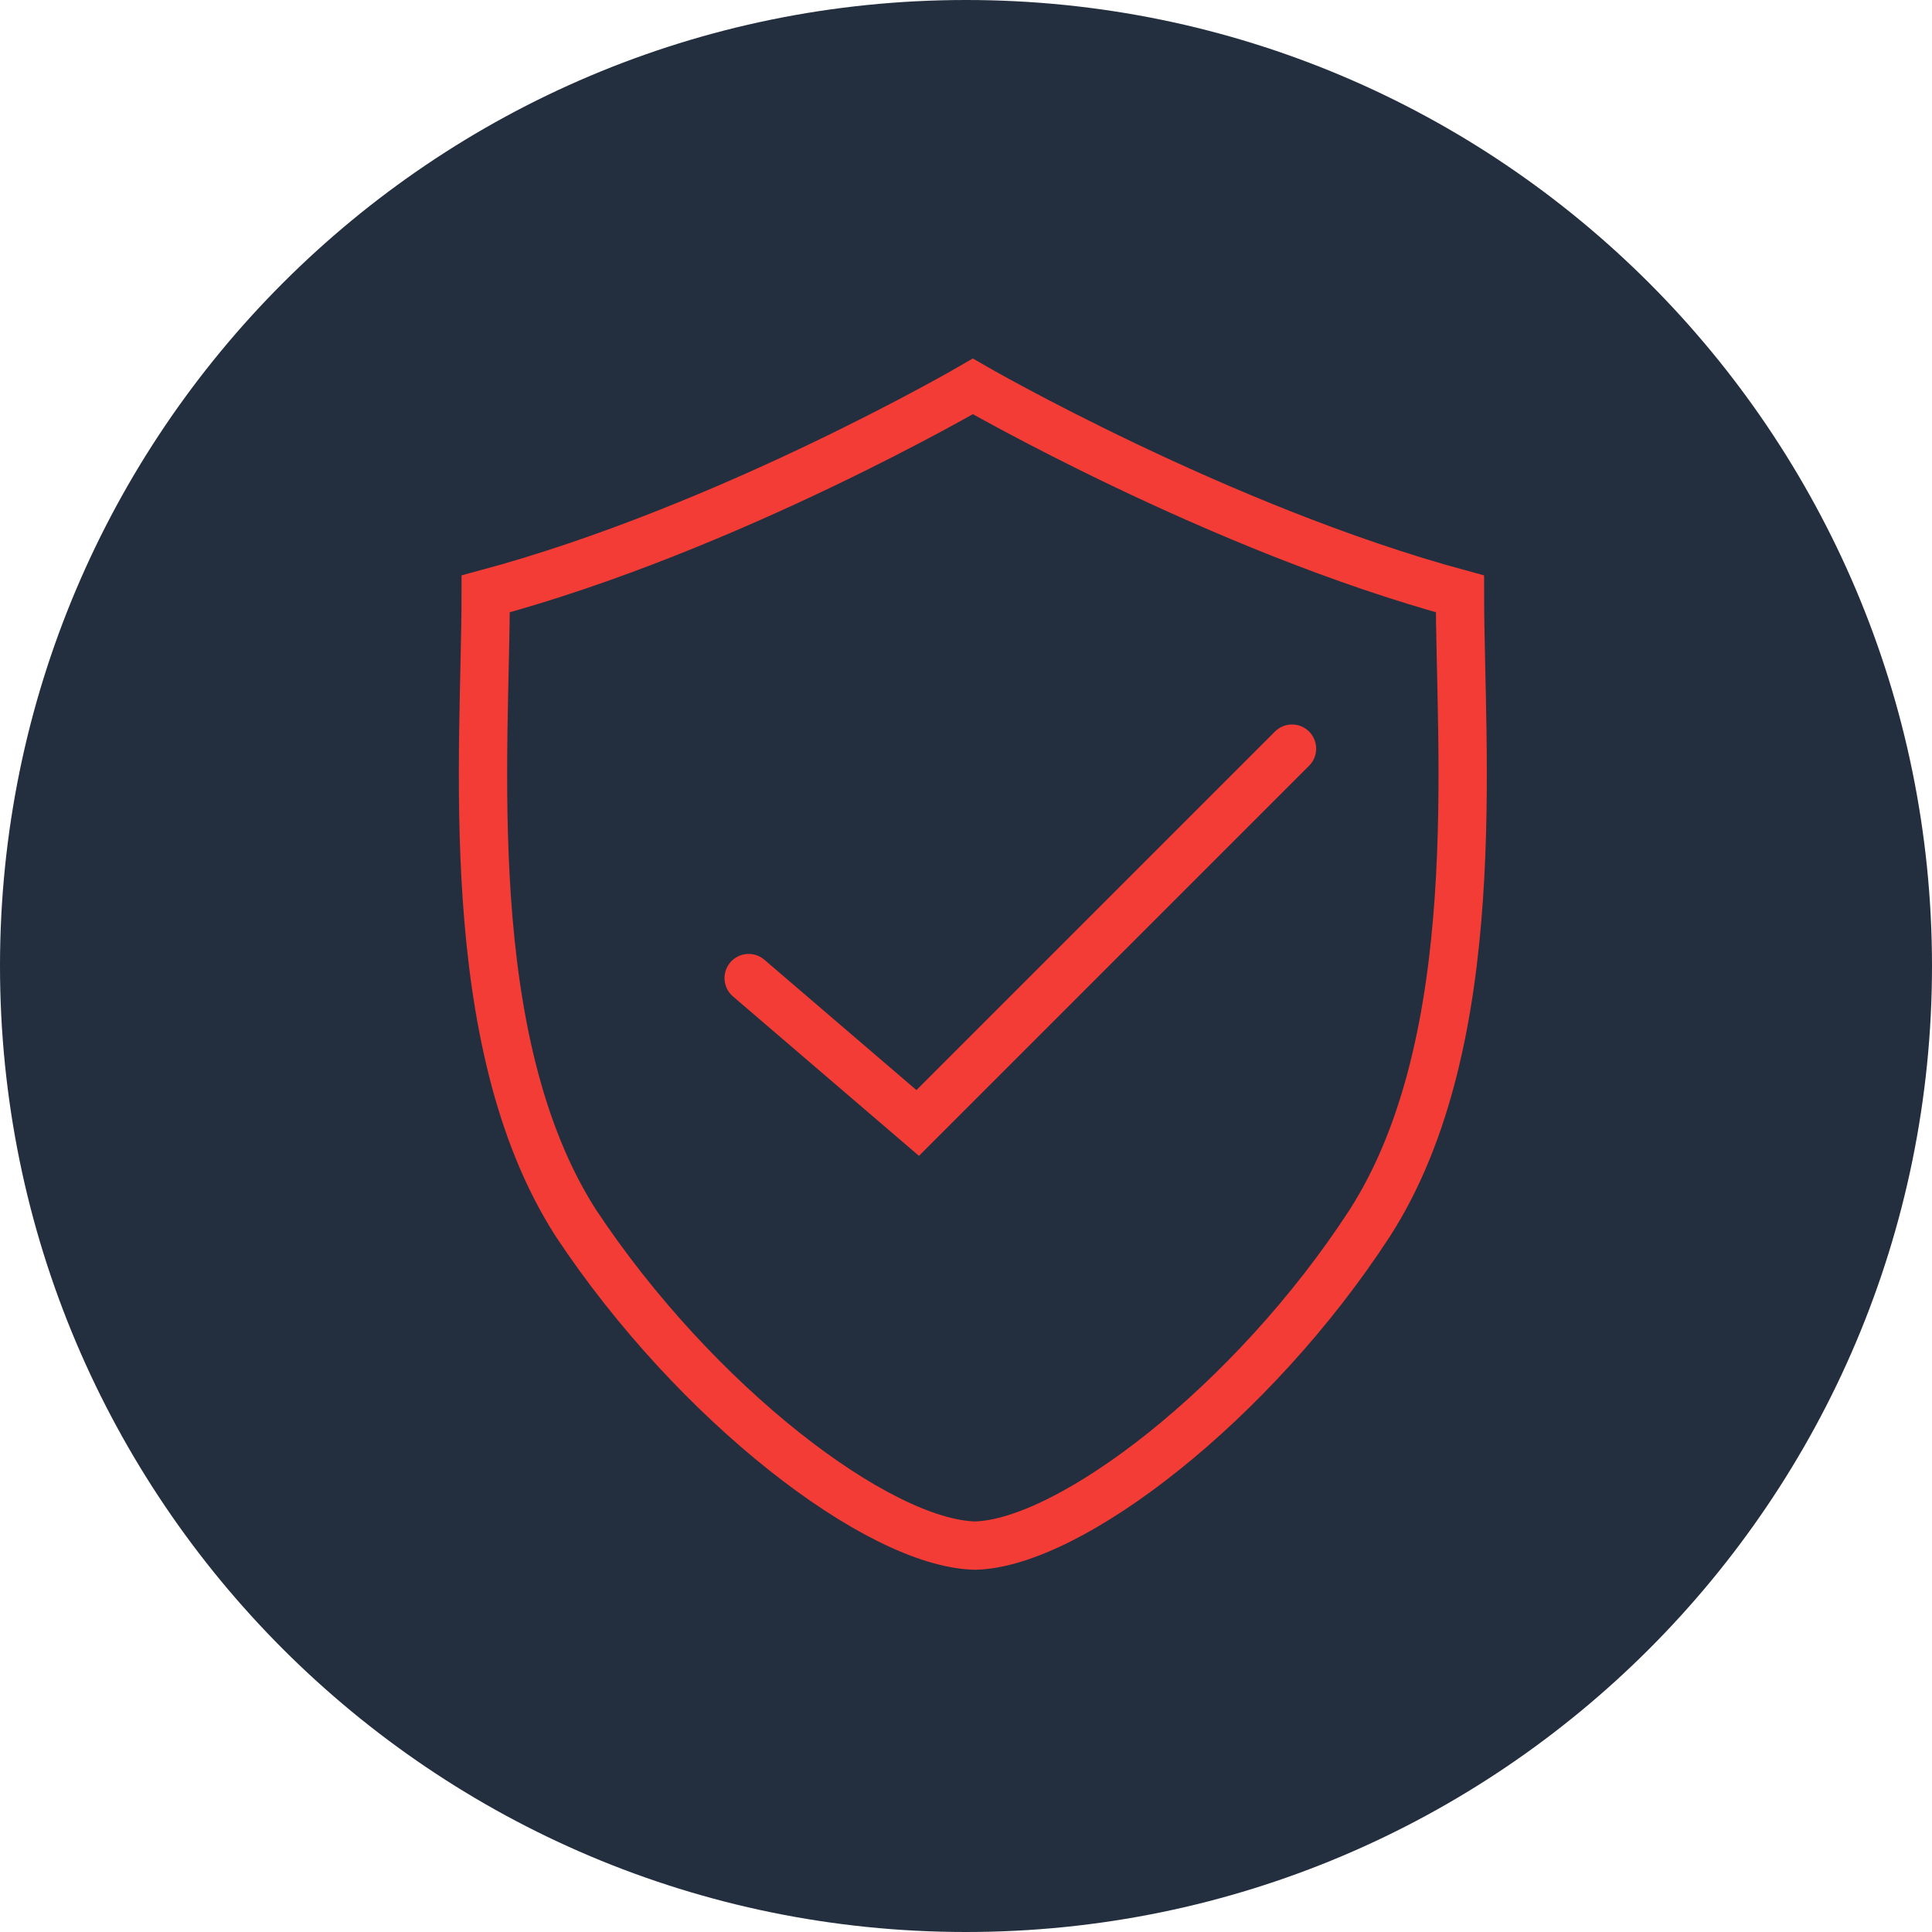 <svg width="80" height="80" viewBox="0 0 80 80" fill="none" xmlns="http://www.w3.org/2000/svg">
<path d="M80 40C80 62.091 62.091 80 40 80C17.909 80 0 62.091 0 40C0 17.909 17.909 0 40 0C62.091 0 80 17.909 80 40Z" fill="#232F3E"/>
<path d="M40.376 64C44.298 63.907 51.863 58.117 56.719 50.646C61.575 43.082 60.454 31.035 60.454 24.591C50.462 21.883 40.283 16 40.283 16C40.283 16 30.197 21.883 20.112 24.591C20.112 31.035 18.991 43.082 23.847 50.646C28.797 58.117 36.361 63.907 40.376 64Z" stroke="#F33C35" stroke-width="2" stroke-miterlimit="10" stroke-linecap="round"/>
<path d="M31.651 39.741C31.232 39.381 30.6 39.43 30.241 39.849C29.881 40.269 29.93 40.9 30.349 41.259L31.651 39.741ZM38 46.5L37.349 47.259L38.052 47.862L38.707 47.207L38 46.5ZM54.207 31.707C54.598 31.317 54.598 30.683 54.207 30.293C53.817 29.902 53.183 29.902 52.793 30.293L54.207 31.707ZM30.349 41.259L37.349 47.259L38.651 45.741L31.651 39.741L30.349 41.259ZM38.707 47.207L54.207 31.707L52.793 30.293L37.293 45.793L38.707 47.207Z" fill="#F33C35"/>
</svg>
